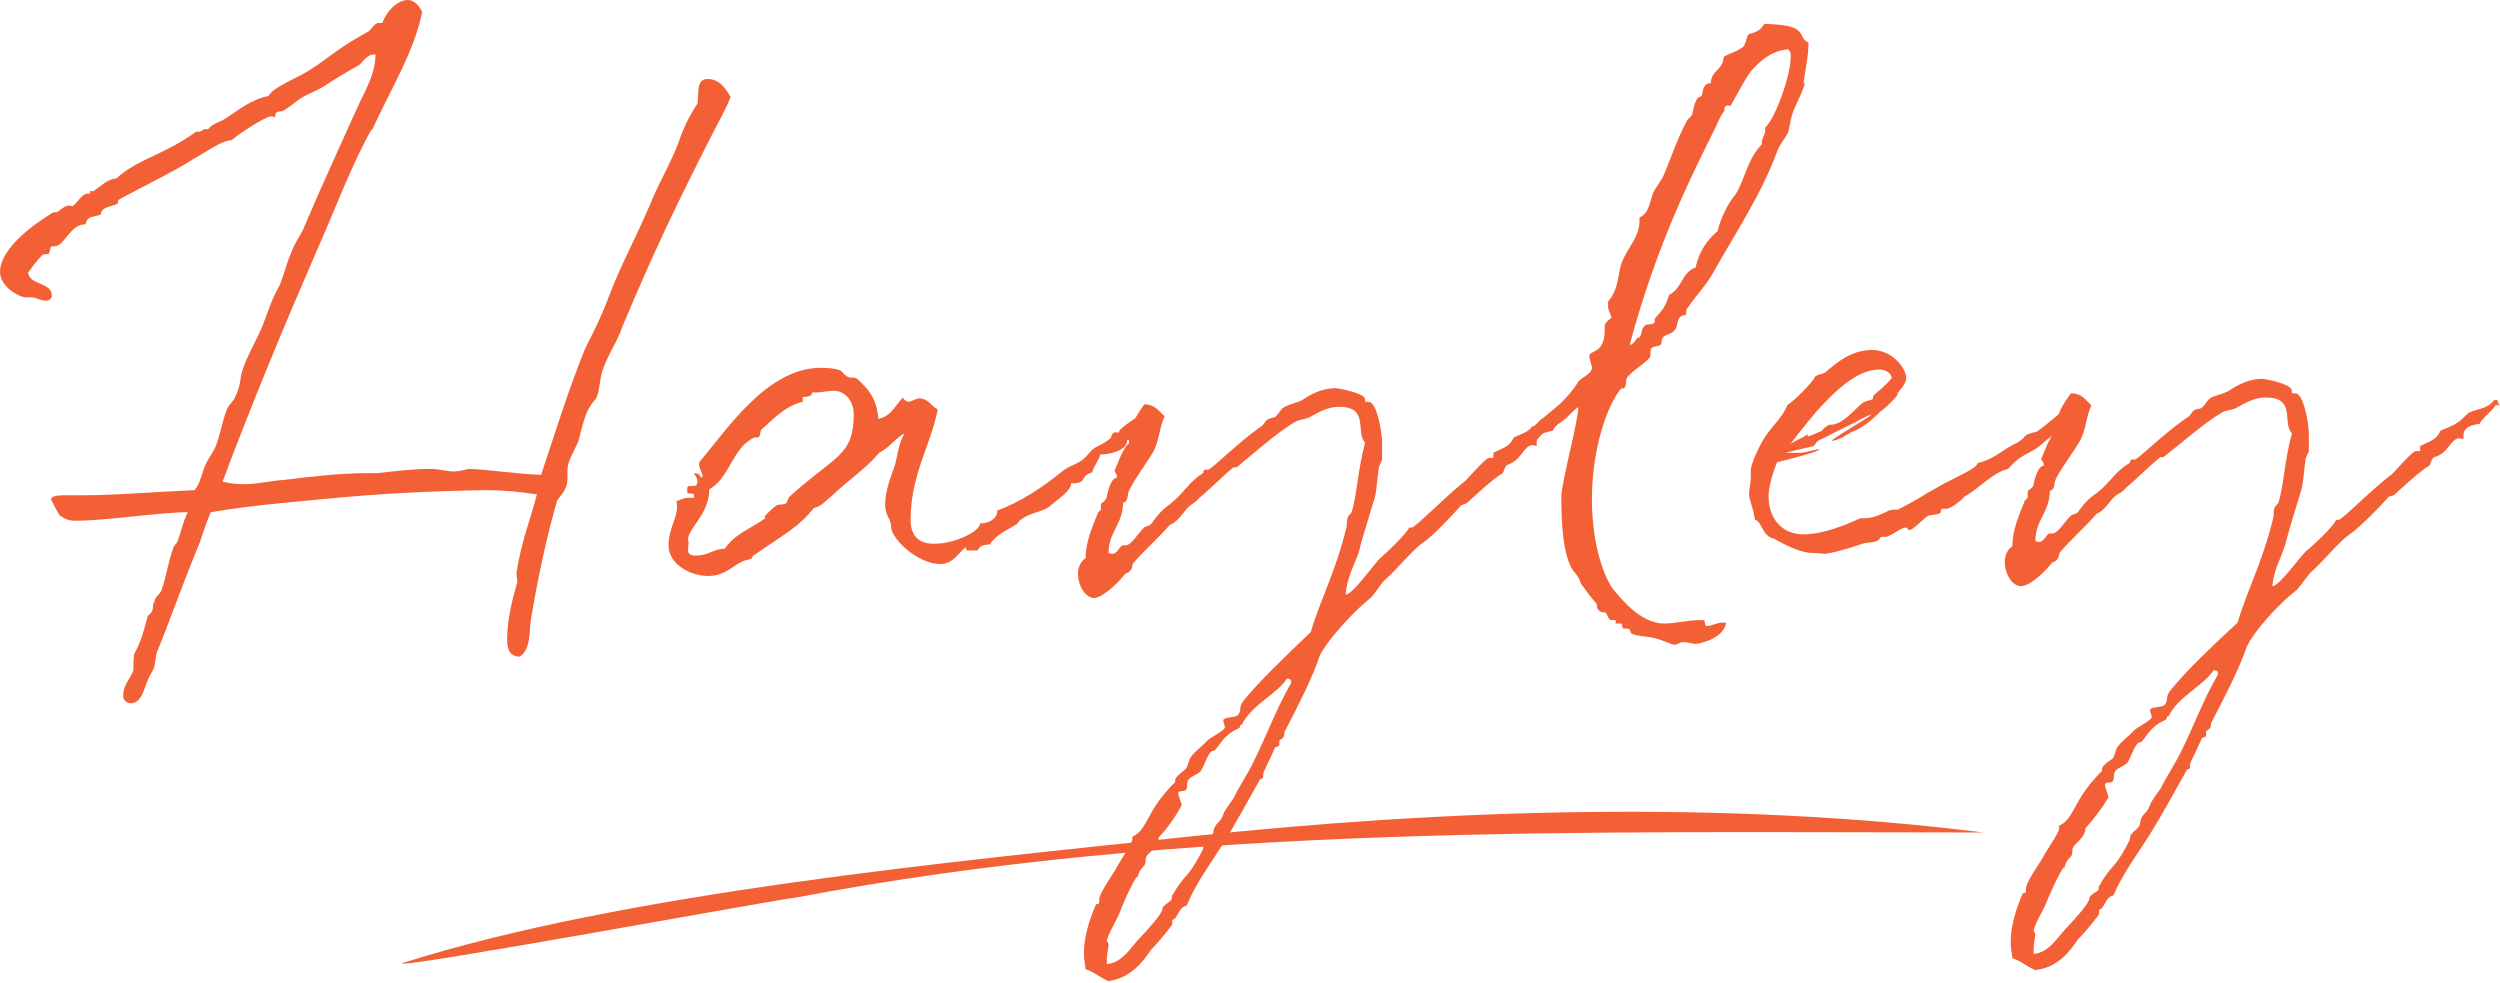 <?xml version="1.0" encoding="UTF-8"?> <svg xmlns="http://www.w3.org/2000/svg" id="Layer_1" viewBox="0 0 29.43 11.57"><defs><style>.cls-1{fill:#f46036;stroke-width:0px;}</style></defs><path class="cls-1" d="m4.37,1.53c-.24.43-.41.9-.61,1.35-.4.92-.78,1.83-1.14,2.79.08.02.17.03.24.03.17,0,.32-.04.48-.05.32-.04.66-.08.98-.08.04,0,.08,0,.12,0,.18-.02.4-.05.64-.05.08,0,.18.03.27.03.06,0,.11-.02.17-.03.27.01.55.06.85.07.17-.51.32-1,.52-1.49.1-.2.18-.35.27-.59.15-.4.31-.67.53-1.19.08-.19.22-.43.3-.65.05-.15.12-.3.22-.45.02-.12-.02-.29.12-.29.14,0,.21.11.27.21-.05.14-.13.27-.2.41-.43.84-.72,1.45-1.08,2.31-.04.14-.16.3-.23.51-.03.09-.03.21-.06.29-.01.04-.07.09-.08.12-.06.08-.1.25-.14.41-.05.12-.13.24-.13.34,0,.04,0,.07,0,.11,0,.11-.06.17-.12.25-.13.44-.23.93-.31,1.4-.02.14,0,.35-.13.44-.12,0-.15-.09-.15-.2,0-.24.06-.47.12-.68,0-.02-.01-.07-.01-.1,0,0,0,0,0-.01.06-.38.17-.64.24-.92-.19-.03-.4-.05-.59-.05-.66.01-1.25.04-1.87.1-.42.04-.92.08-1.38.16-.05.12-.09.24-.13.36-.25.61-.37.97-.5,1.28-.02.06-.02.14-.04.2-.03.06-.06.1-.08.16-.04.09-.06.24-.19.25-.07-.01-.09-.05-.09-.09,0-.13.08-.19.12-.3,0-.06,0-.14.01-.19.09-.17.11-.27.16-.45,0,0,.05-.04.05-.06.02-.03,0-.08.03-.11,0-.05.06-.08.08-.13.06-.17.08-.34.14-.5.01-.04.04-.04.05-.08.04-.1.06-.22.12-.34-.33,0-.96.1-1.32.1-.06,0-.12-.01-.18-.06-.02,0-.11-.2-.11-.19,0-.05.12-.05.17-.05.06,0,.12,0,.19,0,.42,0,.86-.04,1.33-.06.07-.08.09-.22.13-.3.04-.09.1-.16.12-.22.05-.12.07-.27.13-.43.01-.04.07-.09.09-.13.08-.16.06-.22.09-.32.05-.16.15-.33.23-.51.07-.17.11-.32.19-.46.05-.08.1-.3.16-.43.04-.12.12-.21.16-.32.19-.45.4-.9.61-1.37.09-.2.22-.4.22-.64,0,0,0,0-.01,0-.1,0-.14.1-.19.13,0,0-.17.09-.43.26-.07.04-.15.07-.22.11-.09.05-.15.12-.25.17-.12,0-.06.07-.09.07,0,0-.02-.01-.04-.01-.07,0-.43.24-.46.28-.12,0-.32.15-.45.22-.26.17-.89.47-.89.49,0,0,0,.02,0,.03-.01.03-.2.04-.2.12,0,.05-.18.01-.18.13-.19,0-.25.26-.37.26,0,0-.02,0-.03,0-.02,0-.02.07-.04.09-.01,0-.05,0-.07.01-.06.06-.12.14-.17.21.02.15.28.11.28.27,0,.04-.04.06-.07.06-.06,0-.12-.04-.17-.04,0,0-.04,0-.07,0-.07,0-.3-.12-.3-.3,0-.1.06-.35.61-.69.02-.02.05,0,.07-.02.01,0,.08-.07.13-.07.01,0,.03,0,.04.01.05-.03.12-.15.17-.15.01,0,.03,0,.04,0,0,0,0,0,0-.01,0,0,0-.01,0-.02,0,0,0,0,0,0,.01,0,.03,0,.04,0t0,0c.09-.06.16-.14.27-.15.25-.23.55-.27.94-.55,0,0,.02,0,.03,0,.04,0,.04-.03.08-.03,0,0,.02,0,.03,0,.05-.06.12-.08.18-.11.16-.1.32-.24.53-.28.06-.09.15-.12.25-.18.39-.18.45-.32.91-.57.06-.03.08-.11.14-.11.01,0,.03,0,.04,0C4.55.13,4.68,0,4.8,0c.06,0,.12.04.17.14-.09.46-.37.91-.59,1.39Z"></path><path class="cls-1" d="m10.63,4.69s.04.04.06.04c.04,0,.09-.04.13-.04.11,0,.14.09.22.13-.09.44-.32.77-.32,1.3,0,.22.13.29.3.28.19,0,.51-.13.52-.24,0,0,.01,0,.02,0,.06,0,.18-.04.18-.15.27-.1.53-.27.75-.45.12-.1.19-.08.29-.18.03-.03.08-.1.13-.12.06-.03.12-.06.17-.11,0-.02.02-.06.04-.06,0,0,.02,0,.04,0,0,0,.01,0,.01,0h0s0,0,0,0c0-.05.25-.2.27-.22.02.04.04.08.04.11,0,.08-.09.2-.21.2,0,.12-.19.17-.32.17,0,.05-.09.16-.09.21-.17.05-.04.13-.25.13-.01.1-.14.17-.24.26-.09.08-.24.08-.34.16-.03.01-.04.04-.06.06-.11.07-.24.12-.32.24-.08,0-.12.02-.14.07,0,0,0,0-.01,0-.03,0-.06,0-.09,0-.03,0-.04,0-.04-.04-.09.07-.15.2-.3.2-.27,0-.58-.3-.58-.44,0-.1-.07-.12-.07-.26,0-.17.07-.33.12-.48.03-.12.04-.25.11-.36-.11.06-.18.17-.3.23-.17.2-.35.31-.55.5-.05.04-.14.14-.22.15-.17.22-.35.31-.71.56-.01,0-.02.04-.03.04-.04.01-.09.02-.14.05-.12.07-.19.15-.37.15-.19,0-.46-.13-.46-.36,0-.19.1-.32.1-.45,0-.03,0-.05-.01-.07.07-.02.09-.04.14-.04.01,0,.04,0,.07,0,0,0,0-.02,0-.03,0-.04-.08,0-.08-.04,0-.01,0-.03,0-.04,0-.02.01-.03.04-.03.01,0,.04,0,.05,0,.03,0,.03-.06.03-.06,0-.03-.01-.03-.04-.09,0,0,0,0,.01,0,.04,0,.06.02.07.05.02,0,.02,0,.02-.02,0-.03-.04-.08-.04-.13,0,0,0-.02.01-.04.31-.36.78-1.09,1.41-1.1.05,0,.16,0,.24.03.02,0,.04.05.08.07.04.03.08,0,.12.03.11.1.23.21.25.47.16-.03.2-.17.3-.26Zm-1.63,1.39s.08-.09.14-.13c.03-.02.09,0,.12-.03,0,0,.02-.06.03-.07.54-.49.76-.48.76-.97,0-.2-.14-.28-.23-.28-.08,0-.15.02-.21.02-.02,0-.04,0-.05,0t0,0c0,.07-.11.04-.11.06,0,0,0,.01,0,.04,0,0,0,.01,0,.01-.22.05-.37.23-.49.33-.01.02-.01.09-.04.09-.01,0-.02,0-.04,0,0,0,0,0,0,0-.26.12-.29.48-.53.61,0,.29-.25.46-.25.59,0,0,0,.02,0,.03.01-.01.01-.02.01-.02h0s-.01.07-.01.12c0,.06.07.06.1.06.13,0,.19-.07.31-.08,0,0,.01,0,.02,0,.14-.19.3-.23.48-.36Z"></path><path class="cls-1" d="m18.5,4.83s.01.01.02.02c-.02,0-.05,0-.06,0,.04,0-.17.17-.18.22-.08.02-.19.03-.19.14,0,.01,0,.03,0,.04-.01,0-.03-.01-.05-.01-.1,0-.13.18-.29.23-.04.02-.04.07-.06.1-.12.07-.32.26-.42.35-.03.02-.06.02-.07.03-.07.08-.33.36-.45.44-.11.07-.34.35-.45.44-.03.02-.14.2-.18.22-.22.18-.5.5-.58.66-.09.27-.27.62-.42.91,0,.1-.06.07-.06.11,0,0,0,.03,0,.04,0,.02-.04.02-.05.03-.04.1-.14.29-.14.31,0,.01,0,.03,0,.04,0,.02-.04.02-.04.03-.14.25-.27.49-.43.75-.15.24-.32.46-.43.73-.08.02-.09.09-.13.14,0,.02-.04.02-.04.04,0,.01,0,.03,0,.04,0,.01-.14.19-.25.3-.1.15-.24.33-.5.37-.1-.04-.17-.11-.27-.14-.01-.07-.02-.13-.02-.19,0-.19.06-.38.14-.57,0-.01.04,0,.04-.03,0,0,0-.01,0-.03,0-.07.14-.27.19-.35.06-.12.2-.31.2-.36v-.03c.19-.09.15-.29.5-.64.01-.01,0-.05.02-.06.03-.04.07-.06.11-.1.03-.04.03-.1.06-.14.05-.07.13-.12.19-.19.04-.04.21-.12.21-.16,0-.02-.02-.06-.02-.08,0-.04.14-.03.17-.06.05-.05.01-.09.06-.16.19-.24.52-.55.8-.82.12-.4.29-.7.42-1.23.01-.04,0-.09.02-.13,0-.01.04-.04.04-.05.06-.17.07-.48.16-.82-.12-.12.06-.43-.32-.42-.14,0-.27.09-.35.13-.06.02-.11.02-.16.05-.23.14-.46.35-.68.53-.02,0-.05,0-.06.02-.09.07-.27.25-.39.35-.03.04-.08.06-.12.1-.07.07-.12.17-.22.21-.1.12-.32.32-.42.44-.03.02-.01.06-.04.09-.01.02-.04.04-.06.04-.06.08-.25.28-.37.29-.1,0-.19-.14-.19-.29,0-.07.03-.14.09-.18,0-.18.07-.35.14-.52,0-.03.04-.03.04-.06v-.06s.07-.04.07-.09c0,0,0-.01,0-.01,0,.05.02-.19.12-.21,0-.05-.03-.05-.03-.09,0,.04.09-.26.17-.31,0-.2.09-.33.18-.46.13,0,.17.08.24.14-.06.13-.06.26-.12.39-.03.08-.29.42-.31.52-.01.04,0,.09-.06.11,0,.25-.17.34-.17.59.01,0,.02.01.04.01.07,0,.09-.1.13-.1.01,0,.03,0,.03,0,.07,0,.15-.15.22-.21,0-.01.03-.01.04-.02.06,0,.07-.12.27-.26.18-.15.21-.25.38-.36.01,0,0-.04.03-.04,0,0,.02,0,.03,0,.04,0,.35-.32.64-.52.02-.02.04-.06.06-.07.03-.02.06-.02.09-.03.04-.03.06-.09.11-.12.04-.02.13-.05.19-.07.03-.01.19-.15.41-.15.04,0,.35.06.35.13v.03s0,0,0,0c.01,0,.03,0,.04,0,.1,0,.16.36.16.48,0,.07,0,.14,0,.19,0,.04-.04.07-.04.12-.02.12-.02.25-.05.35-.04.14-.09.29-.13.43-.02.07-.04.14-.06.22-.07.18-.13.28-.15.48,0,0,0,0,0,0,.09,0,.36-.4.42-.44.07-.06.3-.28.33-.35,0,0,.01,0,.03,0,.04,0,.38-.35.63-.55.08-.08.24-.27.28-.27,0,0,.01,0,.03,0,0,0,.01,0,.02,0,0,0,0-.02,0-.04,0-.01,0-.02,0-.02.12-.06.19-.07.24-.18.08-.04.14-.05.19-.1.06-.03.1-.09.14-.12.1-.05.22-.05.3-.15,0,0,.01,0,.01,0,0,0,.02,0,.03,0Zm-4.82,5.9s0-.06.03-.07c.01-.02.06-.04.08-.07.01-.02,0-.06.02-.06.03-.07.07-.11.11-.17.04-.05.11-.1.24-.36.01-.02,0-.05.02-.07.02-.03.06-.05.09-.09.02-.04.01-.08.04-.12.03-.05.06-.04.1-.16.04-.06.07-.11.11-.16.07-.15.17-.29.24-.44.15-.3.27-.63.44-.92,0-.02,0-.05-.04-.05,0,0,0,0-.01,0-.13.19-.42.31-.53.54-.04,0,0,.03-.05.05-.19.08-.24.26-.29.26-.05,0-.09.14-.14.23-.02.04-.13.07-.15.11-.03.04,0,.08-.03.12-.02.02-.09,0-.09.04,0,.03.04.11.04.14h0c-.08.15-.17.27-.27.38,0,.09-.09.16-.13.2-.04.05-.01.09-.04.13-.07.07-.06.09-.08.14,0-.06-.15.25-.22.44-.03.07-.13.23-.14.31,0,0,.02.02.02.04,0,.03-.02.11-.02.17,0,.02,0,.04,0,.06.19-.02.28-.2.39-.31.12-.13.22-.24.26-.32Z"></path><path class="cls-1" d="m21.25.97c-.04.14-.09.22-.14.34-.03.08-.04.17-.06.25-.03.06-.09.13-.12.2-.2.54-.47.93-.78,1.48-.09.15-.17.22-.28.38-.03.03-.01.06-.03.09-.11,0-.08.12-.12.17-.06.08-.16.04-.16.15,0,.06-.08.03-.12.07-.02.03,0,.08-.02.11-.08.09-.19.14-.27.24-.01.03,0,.08-.03.12,0,0-.04,0-.05.02-.2.27-.33.8-.33,1.28,0,.4.08.79.23,1.04.09.11.33.43.62.43.14,0,.26-.04.44-.04.03,0,.04,0,.04.03h0s0,.04.02.04c.06,0,.11-.04.19-.04.01,0,.03,0,.04,0-.02.18-.31.25-.36.25-.04,0-.07-.02-.15-.02-.04,0-.06.03-.1.03-.03,0-.12-.05-.24-.08-.09-.02-.2-.02-.26-.05-.02,0-.01-.06-.05-.06,0,0-.02,0-.04,0-.04,0-.01-.06-.04-.06-.01,0-.03,0-.04,0,0,0-.02,0-.02,0,0-.01,0-.03,0-.04,0,0,0,0-.01,0,0,0-.02,0-.04,0-.04,0-.04-.06-.07-.09-.01,0-.07,0-.08-.03-.03-.01-.01-.07-.04-.09-.04-.04-.11-.14-.17-.22-.02-.06-.04-.1-.09-.15-.12-.18-.14-.55-.14-.87,0-.17.2-.89.2-1.06-.13.1-.13.15-.29.23-.14.11-.06,0-.19.15,0,0-.02,0-.04,0-.04,0-.09.02-.12.02-.03,0-.06-.01-.06-.05.06,0,.04-.06.14-.06,0-.01,0-.02,0-.03,0-.05.06-.02.09-.06.08-.13.26-.18.46-.48.02-.06.17-.1.17-.18,0-.04-.03-.09-.03-.14,0-.07.18-.02.18-.3,0-.04,0-.04,0-.06,0,0,0-.03.08-.09-.01-.05-.04-.08-.04-.14,0-.01,0-.03,0-.05.14-.16.11-.35.17-.48.06-.15.2-.28.2-.47v-.04c.12-.05.12-.2.17-.31.03-.05.06-.09.09-.14.05-.07.17-.46.3-.69,0-.01.05-.05.06-.07.01-.05.02-.12.06-.19,0-.01.04-.02.05-.03.02-.04.01-.14.09-.15,0,0,.01,0,.02,0,0-.15.15-.16.15-.31.06-.04.15-.06.2-.1.07-.02.06-.14.1-.17.09-.02.14-.05.18-.12.15.01.32.01.4.08.05.04.05.12.12.14,0,.17-.04.32-.06.49Zm-.9.27s-.05,0-.05.04c0,.02,0,.03,0,.04,0-.05-.09.14-.09.15-.17.34-.33.67-.43.9-.26.59-.45,1.15-.59,1.67,0,.01,0,.02,0,.02.03,0,.07-.06.08-.08.07,0,.04-.11.09-.14.01-.04.12,0,.12-.06,0-.01,0-.01,0-.03.09-.1.12-.13.17-.28.15-.07.15-.27.31-.32.04-.19.14-.33.26-.43.03-.14.12-.31.17-.38.14-.15.16-.45.35-.64,0,0,0,0,0-.02,0-.06.04-.09.04-.14,0-.01,0-.02,0-.04.11-.09.3-.6.3-.83,0-.04,0-.06-.03-.09-.21.02-.34.15-.44.26-.08.11-.17.29-.24.41Z"></path><path class="cls-1" d="m24.4,4.84c0,.11-.18.24-.32.35-.19.18-.26.12-.44.33-.18.04-.34.23-.52.33.01,0-.14.14-.21.14-.01,0-.03,0-.05,0-.01,0-.01.04-.02.05-.03.02-.1.02-.14.03-.04.02-.18.17-.22.17-.02,0-.03-.03-.04-.03-.07,0-.18.11-.25.11-.01,0-.03,0-.04,0-.02,0-.03.04-.04.04-.04.03-.12.02-.18.04-.1.03-.29.1-.45.12-.02,0-.06-.01-.12-.01-.01,0-.01,0-.02,0-.19,0-.47-.18-.46-.17-.14-.03-.14-.21-.22-.22-.03-.19-.07-.22-.07-.31,0-.04.02-.12.02-.18,0-.03,0-.06,0-.09,0-.08.11-.32.19-.43.08-.11.19-.21.24-.34.09-.06.3-.27.33-.34.03-.02.08-.03.11-.04.14-.12.31-.27.56-.27.24,0,.4.22.4.33,0,.03-.01.07-.08.15-.02.03-.03.04-.03.04,0,0,.01,0,.01,0,0,0,0,0,0,0,0,0,0,0-.01.02,0,0-.09.11-.2.19,0,0-.17.18-.32.23-.07.03-.14.1-.25.11.04-.05.44-.27.47-.31-.03,0-.2.1-.27.13-.12.06-.24.12-.36.18-.02.02-.03.04-.05.06-.11.03-.22.05-.33.08.06,0,.12,0,.18,0,0,0,0,0,0,0,.04,0,.17-.04.21-.04,0,0,.01,0,.01,0,0,.03-.5.15-.49.15,0,0-.01,0-.01,0-.06.15-.1.3-.1.4,0,.27.16.45.41.45.24,0,.52-.12.67-.19.01,0,.04,0,.05,0,.16,0,.27-.1.33-.1.01,0,.03,0,.04,0,0,0,.02,0,.02,0,.31-.16.19-.11.55-.31.13-.07.39-.18.39-.24h0c.2-.04.32-.18.47-.24.14-.09.03-.08.23-.13.13-.09.35-.29.36-.29,0,0,0,0,0,0,0,0,0,0,0,0,.01.01.01.04.01.04Zm-3.33.39c.07-.05.15-.07.21-.12t0,.01s0,.01,0,.02c.06-.02.12-.05.17-.07,0-.02.08-.07.08-.07,0,0,0,0,.02,0,.14,0,.27-.17.38-.26.03-.02.1-.03.11-.04.02-.01,0-.04.02-.05,0,0,.15-.12.21-.2-.01-.07-.09-.1-.15-.1-.22,0-.45.19-.63.38-.13.13-.27.31-.4.48Z"></path><path class="cls-1" d="m29.41,4.75s.01.01.02.02c-.02,0-.05,0-.06,0,.04,0-.17.17-.18.22-.08.01-.19.03-.19.14,0,.01,0,.03,0,.04-.01,0-.03-.01-.05-.01-.1,0-.13.18-.29.22-.04.02-.04.07-.06.1-.12.07-.32.26-.42.35-.03.01-.06.01-.07.03-.07.08-.33.35-.45.43-.11.07-.34.35-.45.44-.03.02-.14.19-.18.22-.22.17-.5.49-.58.66-.09.27-.27.61-.42.9,0,.1-.06.07-.06.11,0,0,0,.03,0,.04,0,.02-.04.02-.05.03-.04.1-.14.29-.14.31,0,.01,0,.03,0,.04,0,.02-.04.01-.04.03-.14.25-.27.49-.43.75-.15.24-.32.46-.43.72-.08.02-.09.09-.13.14,0,.02-.04.02-.04.04,0,.01,0,.03,0,.04,0,.01-.14.19-.25.3-.1.15-.24.33-.5.36-.1-.04-.17-.11-.27-.14-.01-.07-.02-.13-.02-.19,0-.19.06-.38.14-.57,0-.01.04,0,.04-.03,0,0,0-.01,0-.03,0-.07.14-.27.19-.35.06-.12.2-.3.2-.36,0,0,0-.01,0-.03.19-.09.15-.29.5-.64.01-.01,0-.05.02-.06.03-.04.07-.06.11-.09.03-.04.03-.1.06-.14.05-.07.13-.12.19-.19.04-.04.21-.12.21-.16,0-.02-.02-.06-.02-.08,0-.04.14-.03.17-.06.05-.05.01-.09.06-.16.19-.24.52-.55.8-.81.12-.4.29-.7.42-1.23.01-.04,0-.09.02-.13,0-.01.04-.04.04-.05.06-.17.07-.48.16-.82-.12-.12.06-.43-.32-.42-.14,0-.27.09-.35.13-.06.02-.11.02-.16.05-.23.14-.46.35-.68.52-.02,0-.05,0-.06.02-.09.07-.27.25-.39.35-.03.04-.08.06-.12.09-.07.06-.12.17-.22.21-.1.12-.32.32-.42.44-.03.02-.01.06-.04.09-.01.02-.04.04-.06.04-.06.08-.25.28-.37.28-.1,0-.19-.14-.19-.29,0-.07.03-.14.09-.18,0-.18.07-.35.14-.52,0-.03.04-.03.04-.06,0-.02,0-.03,0-.06,0-.03.07-.04.07-.09,0,0,0-.01,0-.01,0,.05.02-.19.12-.21,0-.05-.03-.05-.03-.09,0,.04.09-.26.17-.31,0-.2.09-.33.18-.45.13,0,.17.08.24.14-.06.13-.06.26-.12.39-.03.08-.29.42-.31.51-.01.04,0,.09-.06.11,0,.25-.17.34-.17.59.01,0,.02.01.04.01.07,0,.09-.1.13-.1.01,0,.03,0,.03,0,.07,0,.15-.15.22-.21,0-.01.03-.01.04-.02.06,0,.07-.12.27-.25.18-.15.21-.25.38-.35.01,0,0-.04.03-.04,0,0,.02,0,.03,0,.04,0,.35-.32.64-.51.02-.02.04-.06.06-.07.03-.02.06-.01.09-.03.04-.03.06-.09.11-.12.04-.02.13-.04.19-.07.03-.01.19-.15.41-.15.04,0,.35.06.35.14,0,0,0,.02,0,.03,0,0,0,0,0,0,.01,0,.03,0,.04,0,.1,0,.16.36.16.48,0,.07,0,.14,0,.19,0,.04-.04.07-.04.12-.02.12-.02.25-.05.35-.04.14-.09.29-.13.43-.02.07-.04.14-.06.22-.06.18-.13.28-.15.48,0,0,0,0,0,0,.09,0,.36-.4.42-.43.07-.06.3-.27.33-.35,0,0,.01,0,.03,0,.04,0,.38-.35.63-.54.08-.08.24-.27.28-.27,0,0,.01,0,.03,0,0,0,.01,0,.02,0,0,0,0-.02,0-.04,0-.01,0-.02,0-.02.12-.06.19-.07.24-.18.08-.04.14-.05.19-.09.06-.03.1-.09.14-.12.1-.05.22-.04.3-.15,0,0,.01,0,.01,0,0,0,.02,0,.03,0Zm-4.82,5.86s0-.06.03-.07c.01-.02.06-.04.08-.06.01-.02,0-.06.02-.06.03-.07.07-.11.11-.17.04-.05.11-.1.24-.36.01-.02,0-.05.02-.07.02-.03.06-.05.09-.09.02-.04.01-.08.04-.12.03-.05.06-.04.1-.16.04-.06.07-.11.11-.16.07-.14.17-.29.24-.43.15-.3.27-.63.44-.92,0-.02,0-.05-.04-.05,0,0,0,0-.01,0-.13.19-.42.31-.53.54-.04,0,0,.03-.05.05-.19.08-.24.26-.29.26-.05,0-.09.14-.14.23-.02.04-.13.07-.15.11-.03.04,0,.08-.03.12-.02.02-.09,0-.09.04,0,.03.04.12.04.14,0,0,0,.01,0,.01-.08.13-.17.25-.27.36,0,.09-.09.16-.13.2-.04.05-.01.09-.04.13-.07.07-.06.09-.08.14,0-.06-.15.25-.22.43-.03.07-.13.23-.14.31,0,0,.02.02.02.04,0,.03-.02.11-.02.17,0,.02,0,.04,0,.06.19-.02.28-.2.39-.31.12-.13.22-.24.26-.32Z"></path><path class="cls-1" d="m4.73,11.34c2.6-.83,6.52-1.2,9.25-1.49,3.09-.33,6.33-.43,9.37-.05-4.67,0-9.39-.11-14,.77,0-.02-4.66.84-4.62.77h0Z"></path></svg> 